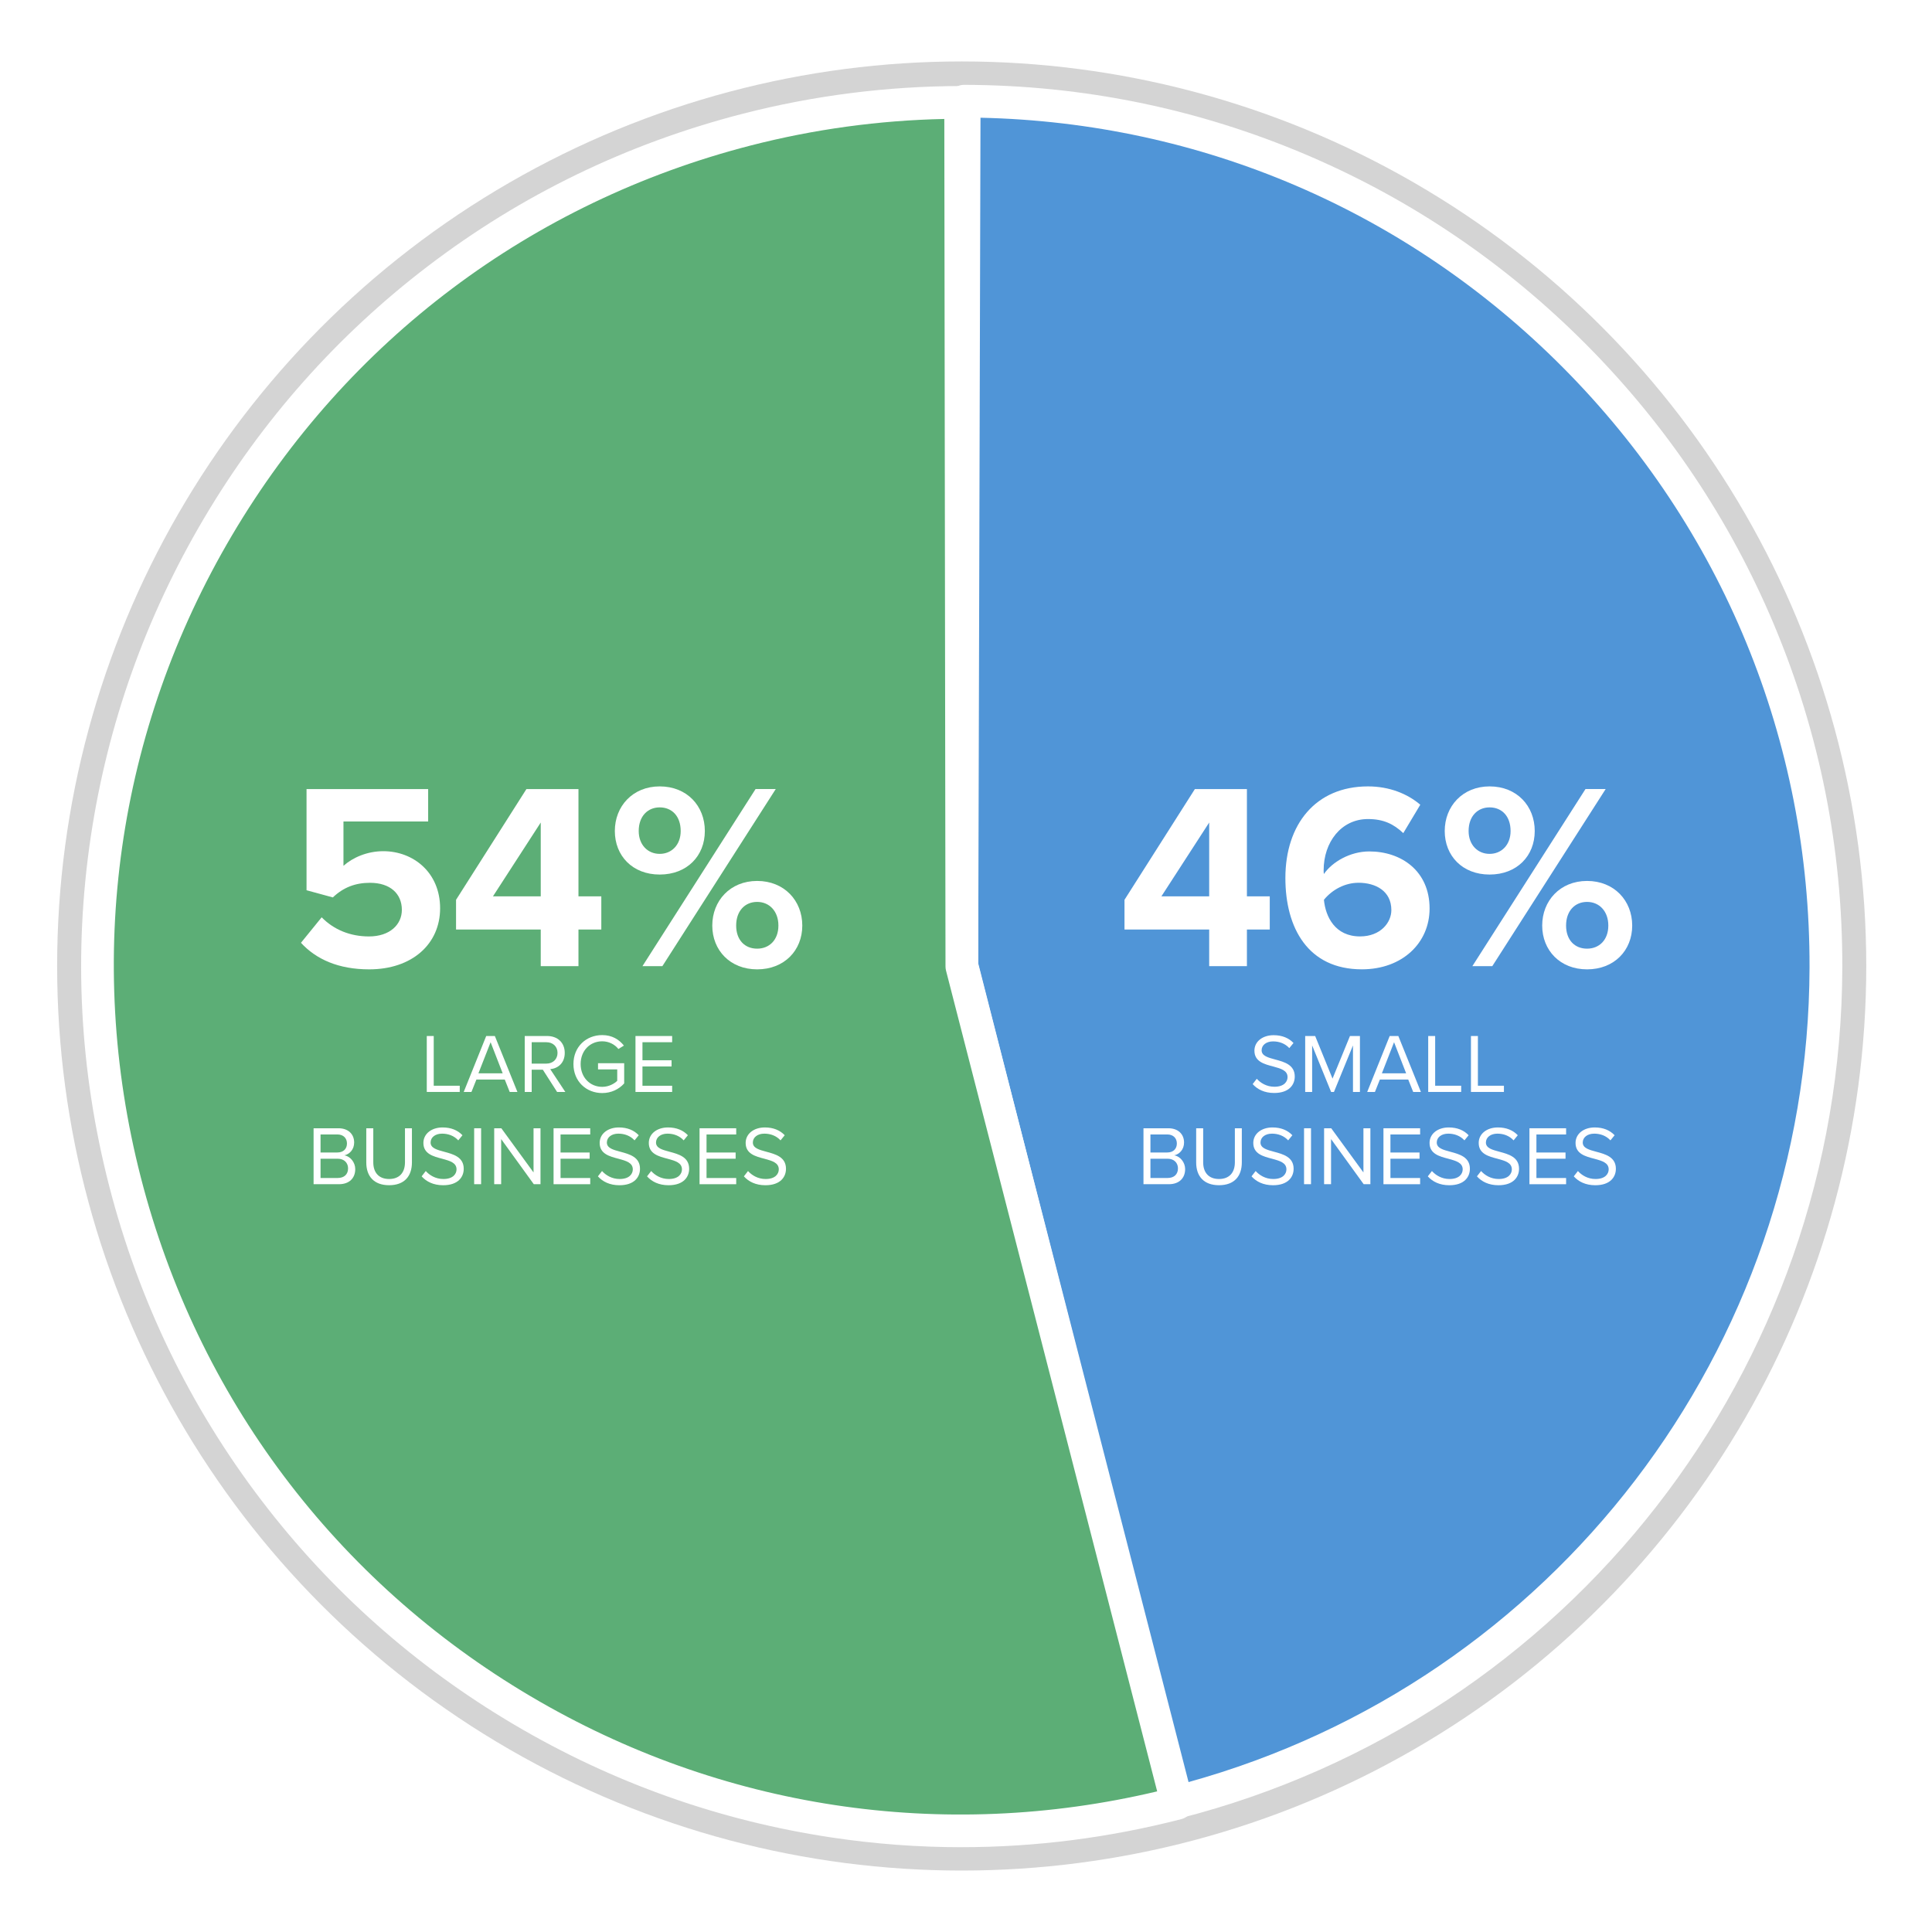 <svg xmlns="http://www.w3.org/2000/svg" xmlns:xlink="http://www.w3.org/1999/xlink" id="Base" viewBox="0 0 800 800"><defs><style>      .cls-1 {        fill: none;      }      .cls-2 {        fill: #d4d4d4;      }      .cls-3 {        fill: #5cae76;      }      .cls-4 {        clip-path: url(#clippath-1);      }      .cls-5 {        fill: #fff;      }      .cls-6 {        fill: #008d4a;        filter: url(#drop-shadow-1);      }      .cls-7 {        fill: #5095d7;      }      .cls-8 {        clip-path: url(#clippath);      }    </style><clipPath id="clippath"><rect class="cls-1" x="-920.27" y="-909.76" width="1208.89" height="590.22" transform="translate(-631.65 -1229.3) rotate(-180)"></rect></clipPath><clipPath id="clippath-1"><rect class="cls-1" x="1149.43" y="-1049.63" width="1080" height="1080"></rect></clipPath><filter id="drop-shadow-1" x="767.61" y="-794.23" width="1732.08" height="1130.88" filterUnits="userSpaceOnUse"><feOffset dx="10" dy="-18"></feOffset><feFlood flood-color="#000" flood-opacity=".99"></feFlood><feComposite in2="blur" operator="in"></feComposite><feComposite in="SourceGraphic"></feComposite></filter></defs><g class="cls-8"><image width="5000" height="2340" transform="translate(281.57 -902.46) rotate(-180) scale(.42 -.42)"></image></g><g class="cls-4"><polygon class="cls-6" points="2213.46 -396.7 1103.07 -500.1 1033.63 -89.38 2120.66 78.53 2213.46 -396.7"></polygon></g><circle class="cls-2" cx="398.22" cy="400" r="374.56"></circle><g><g><g><path class="cls-7" d="M399.23,41.89c197.6.53,357.36,161.16,356.83,358.76-.44,163.17-111.21,305.37-269.31,345.72l-88.48-346.68h0l.97-357.79Z"></path><path class="cls-5" d="M486.73,753.15c-1.2,0-2.39-.33-3.44-.95-1.55-.92-2.66-2.41-3.11-4.15l-88.48-346.68c-.14-.55-.21-1.12-.21-1.69l.97-357.79c0-1.8.72-3.52,2-4.79,1.27-1.27,3-1.98,4.8-1.97h.08c49.19.14,96.88,9.91,141.76,29.04,43.37,18.48,82.28,44.87,115.67,78.44,33.39,33.57,59.57,72.63,77.82,116.09,18.89,45,28.4,92.77,28.27,141.99-.45,166.29-113.29,311.14-274.42,352.27-.56.14-1.13.21-1.7.21ZM405.05,398.84l86.58,339.22c151.62-41.81,257.23-179.59,257.66-337.43.25-93.76-36.02-182.01-102.14-248.48-64.52-64.87-149.93-101.43-241.15-103.4l-.95,350.09Z"></path></g><g><path class="cls-3" d="M487.43,746.72c-191.37,49.23-386.42-66-435.66-257.37C2.54,297.97,117.77,102.92,309.14,53.69c28.96-7.45,58.74-11.24,88.65-11.28l.5,357.8h0l89.14,346.51Z"></path><path class="cls-5" d="M398.14,764.89c-17.87,0-35.76-1.33-53.6-4-46.62-6.97-90.93-22.71-131.69-46.79-40.77-24.08-75.94-55.29-104.54-92.76-29.61-38.8-50.84-82.64-63.11-130.3-12.26-47.66-14.82-96.3-7.61-144.57,6.97-46.62,22.71-90.93,46.79-131.69,24.08-40.77,55.29-75.94,92.76-104.54,38.8-29.61,82.63-50.84,130.3-63.11,29.49-7.59,59.88-11.45,90.33-11.5h0c3.74,0,6.77,3.03,6.78,6.77l.5,356.94,88.93,345.69c.93,3.63-1.25,7.32-4.88,8.25-30.05,7.73-60.49,11.6-90.97,11.6ZM391.02,49.26c-27.04.56-53.98,4.25-80.19,10.99-90.8,23.36-167.07,80.68-214.76,161.41-47.69,80.73-61.09,175.19-37.73,265.99,23.36,90.8,80.68,167.08,161.41,214.76,78.78,46.54,170.64,60.43,259.41,39.36l-87.44-339.89c-.14-.55-.21-1.11-.21-1.68l-.49-350.95Z"></path></g></g><g><g><path class="cls-5" d="M133.2,379.84c5.06,5.17,11.88,7.92,19.57,7.92,8.69,0,13.63-4.95,13.63-11,0-6.71-4.84-11.21-13.19-11.21-6.05,0-10.99,1.87-15.39,6.05l-10.89-2.97v-41.89h50.36v13.41h-35.07v18.36c3.85-3.41,9.79-6.05,16.49-6.05,12.42,0,23.53,8.8,23.53,23.64s-11.65,25.29-29.36,25.29c-12.76,0-21.99-4.18-28.26-11l8.58-10.56Z"></path><path class="cls-5" d="M223.91,400.07v-15.17h-35.07v-12.31l29.14-45.85h21.55v44.42h9.46v13.74h-9.46v15.17h-15.61ZM223.91,340.59l-19.79,30.57h19.79v-30.57Z"></path><path class="cls-5" d="M273.17,325.63c11.33,0,18.69,8.14,18.69,18.47s-7.37,18.03-18.69,18.03-18.58-7.81-18.58-18.03,7.37-18.47,18.58-18.47ZM273.17,334.32c-4.95,0-8.69,3.63-8.69,9.79,0,5.72,3.74,9.46,8.69,9.46s8.69-3.74,8.69-9.46c0-6.16-3.63-9.79-8.69-9.79ZM266.02,400.07l46.84-73.34h8.36l-46.95,73.34h-8.25ZM313.52,364.78c11.21,0,18.69,8.14,18.69,18.47s-7.48,18.14-18.69,18.14-18.58-7.92-18.58-18.14,7.37-18.47,18.58-18.47ZM313.52,373.46c-5.06,0-8.69,3.74-8.69,9.79s3.63,9.57,8.69,9.57,8.8-3.63,8.8-9.57-3.74-9.79-8.8-9.79Z"></path><path class="cls-5" d="M176.72,452.15v-23.16h2.88v20.59h10.77v2.57h-13.65Z"></path><path class="cls-5" d="M211.06,452.15l-2.05-5.14h-11.74l-2.05,5.14h-3.2l9.31-23.16h3.58l9.34,23.16h-3.19ZM203.15,431.56l-5.04,12.88h10.04l-5-12.88Z"></path><path class="cls-5" d="M230.68,452.15l-5.9-9.2h-4.62v9.2h-2.88v-23.16h9.31c4.24,0,7.26,2.71,7.26,6.98s-2.85,6.46-6.01,6.74l6.25,9.45h-3.4ZM226.24,431.56h-6.08v8.86h6.08c2.74,0,4.62-1.84,4.62-4.45s-1.88-4.41-4.62-4.41Z"></path><path class="cls-5" d="M249.36,428.61c4.1,0,6.95,1.81,8.99,4.34l-2.29,1.42c-1.46-1.88-3.92-3.19-6.7-3.19-5.07,0-8.93,3.89-8.93,9.41s3.85,9.45,8.93,9.45c2.78,0,5.07-1.35,6.22-2.5v-4.72h-7.95v-2.57h10.83v8.37c-2.15,2.4-5.31,3.99-9.1,3.99-6.6,0-11.91-4.83-11.91-12.02s5.31-11.98,11.91-11.98Z"></path><path class="cls-5" d="M263.14,452.15v-23.16h15.18v2.57h-12.29v7.47h12.05v2.57h-12.05v7.99h12.29v2.57h-15.18Z"></path><path class="cls-5" d="M129.85,490.35v-23.16h10.31c4.03,0,6.49,2.43,6.49,5.9,0,2.92-1.94,4.86-4.06,5.31,2.47.38,4.51,2.92,4.51,5.7,0,3.72-2.47,6.25-6.7,6.25h-10.56ZM132.73,477.22h6.95c2.6,0,3.99-1.6,3.99-3.72s-1.39-3.75-3.99-3.75h-6.95v7.47ZM132.73,487.78h7.09c2.71,0,4.31-1.53,4.31-3.99,0-2.12-1.46-3.99-4.31-3.99h-7.09v7.99Z"></path><path class="cls-5" d="M151.69,467.19h2.88v14.1c0,4.24,2.29,6.91,6.56,6.91s6.56-2.67,6.56-6.91v-14.1h2.88v14.13c0,5.77-3.16,9.45-9.45,9.45s-9.45-3.72-9.45-9.41v-14.17Z"></path><path class="cls-5" d="M176.3,484.9c1.53,1.7,4.03,3.3,7.29,3.3,4.13,0,5.45-2.22,5.45-3.99,0-2.78-2.81-3.54-5.87-4.38-3.72-.97-7.85-2.01-7.85-6.56,0-3.82,3.4-6.42,7.95-6.42,3.54,0,6.29,1.18,8.23,3.23l-1.74,2.12c-1.74-1.91-4.17-2.78-6.7-2.78-2.78,0-4.76,1.49-4.76,3.68,0,2.33,2.67,3.02,5.63,3.82,3.79,1.01,8.09,2.19,8.09,7.05,0,3.37-2.29,6.81-8.54,6.81-4.03,0-6.98-1.53-8.89-3.68l1.7-2.19Z"></path><path class="cls-5" d="M196.34,490.35v-23.16h2.88v23.16h-2.88Z"></path><path class="cls-5" d="M221.03,490.35l-13.51-18.68v18.68h-2.88v-23.16h2.95l13.34,18.3v-18.3h2.88v23.16h-2.78Z"></path><path class="cls-5" d="M229.22,490.35v-23.16h15.18v2.57h-12.29v7.47h12.05v2.57h-12.05v7.99h12.29v2.57h-15.18Z"></path><path class="cls-5" d="M249.29,484.9c1.53,1.7,4.03,3.3,7.29,3.3,4.13,0,5.45-2.22,5.45-3.99,0-2.78-2.81-3.54-5.87-4.38-3.72-.97-7.85-2.01-7.85-6.56,0-3.82,3.4-6.42,7.95-6.42,3.54,0,6.29,1.18,8.23,3.23l-1.74,2.12c-1.74-1.91-4.17-2.78-6.7-2.78-2.78,0-4.76,1.49-4.76,3.68,0,2.33,2.67,3.02,5.63,3.82,3.79,1.01,8.09,2.19,8.09,7.05,0,3.37-2.29,6.81-8.54,6.81-4.03,0-6.98-1.53-8.89-3.68l1.7-2.19Z"></path><path class="cls-5" d="M269.64,484.9c1.53,1.7,4.03,3.3,7.29,3.3,4.13,0,5.45-2.22,5.45-3.99,0-2.78-2.81-3.54-5.87-4.38-3.72-.97-7.85-2.01-7.85-6.56,0-3.82,3.4-6.42,7.95-6.42,3.54,0,6.29,1.18,8.23,3.23l-1.74,2.12c-1.74-1.91-4.17-2.78-6.7-2.78-2.78,0-4.76,1.49-4.76,3.68,0,2.33,2.67,3.02,5.63,3.82,3.78,1.01,8.09,2.19,8.09,7.05,0,3.37-2.29,6.81-8.54,6.81-4.03,0-6.98-1.53-8.89-3.68l1.7-2.19Z"></path><path class="cls-5" d="M289.67,490.35v-23.16h15.18v2.57h-12.29v7.47h12.05v2.57h-12.05v7.99h12.29v2.57h-15.18Z"></path><path class="cls-5" d="M309.74,484.9c1.53,1.7,4.03,3.3,7.29,3.3,4.13,0,5.45-2.22,5.45-3.99,0-2.78-2.81-3.54-5.87-4.38-3.72-.97-7.85-2.01-7.85-6.56,0-3.82,3.4-6.42,7.95-6.42,3.54,0,6.29,1.18,8.23,3.23l-1.74,2.12c-1.74-1.91-4.17-2.78-6.7-2.78-2.78,0-4.76,1.49-4.76,3.68,0,2.33,2.67,3.02,5.63,3.82,3.79,1.01,8.09,2.19,8.09,7.05,0,3.37-2.29,6.81-8.54,6.81-4.03,0-6.98-1.53-8.89-3.68l1.7-2.19Z"></path></g><g><path class="cls-5" d="M500.7,400.07v-15.17h-35.07v-12.31l29.14-45.85h21.55v44.42h9.46v13.74h-9.46v15.17h-15.61ZM500.7,340.59l-19.79,30.57h19.79v-30.57Z"></path><path class="cls-5" d="M566.45,325.63c8.91,0,16.38,3.08,21.66,7.59l-7.04,11.76c-3.96-3.74-8.14-5.83-14.62-5.83-11.1,0-18.36,9.57-18.36,21.22,0,.55,0,1.1.11,1.54,3.41-4.95,10.77-9.35,18.8-9.35,13.19,0,24.96,8.03,24.96,23.64,0,14.29-11.33,25.18-28.04,25.18-22.32,0-31.67-17.15-31.67-37.82,0-22.21,12.53-37.93,34.2-37.93ZM562.5,365.54c-5.5,0-10.77,2.75-14.29,7.04.66,7.04,4.62,15.17,14.95,15.17,8.47,0,12.97-5.72,12.97-10.89,0-7.92-6.49-11.33-13.63-11.33Z"></path><path class="cls-5" d="M616.81,325.63c11.33,0,18.69,8.14,18.69,18.47s-7.37,18.03-18.69,18.03-18.58-7.81-18.58-18.03,7.37-18.47,18.58-18.47ZM616.81,334.32c-4.95,0-8.69,3.63-8.69,9.79,0,5.72,3.74,9.46,8.69,9.46s8.69-3.74,8.69-9.46c0-6.16-3.63-9.79-8.69-9.79ZM609.67,400.07l46.84-73.34h8.36l-46.95,73.34h-8.25ZM657.17,364.78c11.21,0,18.69,8.14,18.69,18.47s-7.48,18.14-18.69,18.14-18.58-7.92-18.58-18.14,7.37-18.47,18.58-18.47ZM657.17,373.46c-5.06,0-8.69,3.74-8.69,9.79s3.63,9.57,8.69,9.57,8.8-3.63,8.8-9.57-3.74-9.79-8.8-9.79Z"></path><path class="cls-5" d="M520.41,446.7c1.53,1.7,4.03,3.3,7.29,3.3,4.13,0,5.45-2.22,5.45-3.99,0-2.78-2.81-3.54-5.87-4.38-3.72-.97-7.85-2.01-7.85-6.56,0-3.82,3.4-6.42,7.95-6.42,3.54,0,6.29,1.18,8.23,3.23l-1.74,2.12c-1.74-1.91-4.17-2.78-6.7-2.78-2.78,0-4.76,1.49-4.76,3.68,0,2.33,2.67,3.02,5.63,3.82,3.79,1.01,8.09,2.19,8.09,7.05,0,3.37-2.29,6.81-8.54,6.81-4.03,0-6.98-1.53-8.89-3.68l1.7-2.19Z"></path><path class="cls-5" d="M560.24,452.15v-19.27l-7.88,19.27h-1.18l-7.85-19.27v19.27h-2.88v-23.16h4.13l7.19,17.64,7.22-17.64h4.13v23.16h-2.88Z"></path><path class="cls-5" d="M585.17,452.15l-2.05-5.14h-11.74l-2.05,5.14h-3.2l9.31-23.16h3.58l9.34,23.16h-3.19ZM577.25,431.56l-5.04,12.88h10.04l-5-12.88Z"></path><path class="cls-5" d="M591.39,452.15v-23.16h2.88v20.59h10.77v2.57h-13.65Z"></path><path class="cls-5" d="M609.09,452.15v-23.16h2.88v20.59h10.77v2.57h-13.65Z"></path><path class="cls-5" d="M473.49,490.35v-23.16h10.31c4.03,0,6.49,2.43,6.49,5.9,0,2.92-1.94,4.86-4.06,5.31,2.47.38,4.51,2.92,4.51,5.7,0,3.72-2.47,6.25-6.7,6.25h-10.56ZM476.37,477.22h6.95c2.6,0,3.99-1.6,3.99-3.72s-1.39-3.75-3.99-3.75h-6.95v7.47ZM476.37,487.78h7.09c2.71,0,4.31-1.53,4.31-3.99,0-2.12-1.46-3.99-4.31-3.99h-7.09v7.99Z"></path><path class="cls-5" d="M495.33,467.19h2.88v14.1c0,4.24,2.29,6.91,6.56,6.91s6.56-2.67,6.56-6.91v-14.1h2.88v14.13c0,5.77-3.16,9.45-9.45,9.45s-9.45-3.72-9.45-9.41v-14.17Z"></path><path class="cls-5" d="M519.94,484.9c1.53,1.7,4.03,3.3,7.29,3.3,4.13,0,5.45-2.22,5.45-3.99,0-2.78-2.81-3.54-5.87-4.38-3.72-.97-7.85-2.01-7.85-6.56,0-3.82,3.4-6.42,7.95-6.42,3.54,0,6.29,1.18,8.23,3.23l-1.74,2.12c-1.74-1.91-4.17-2.78-6.7-2.78-2.78,0-4.76,1.49-4.76,3.68,0,2.33,2.67,3.02,5.63,3.82,3.79,1.01,8.09,2.19,8.09,7.05,0,3.37-2.29,6.81-8.54,6.81-4.03,0-6.98-1.53-8.89-3.68l1.7-2.19Z"></path><path class="cls-5" d="M539.98,490.35v-23.16h2.88v23.16h-2.88Z"></path><path class="cls-5" d="M564.67,490.35l-13.51-18.68v18.68h-2.88v-23.16h2.95l13.34,18.3v-18.3h2.88v23.16h-2.78Z"></path><path class="cls-5" d="M572.86,490.35v-23.16h15.18v2.57h-12.29v7.47h12.05v2.57h-12.05v7.99h12.29v2.57h-15.18Z"></path><path class="cls-5" d="M592.93,484.9c1.53,1.7,4.03,3.3,7.29,3.3,4.13,0,5.45-2.22,5.45-3.99,0-2.78-2.81-3.54-5.87-4.38-3.72-.97-7.85-2.01-7.85-6.56,0-3.82,3.4-6.42,7.95-6.42,3.54,0,6.29,1.18,8.23,3.23l-1.74,2.12c-1.74-1.91-4.17-2.78-6.7-2.78-2.78,0-4.76,1.49-4.76,3.68,0,2.33,2.67,3.02,5.63,3.82,3.79,1.01,8.09,2.19,8.09,7.05,0,3.37-2.29,6.81-8.54,6.81-4.03,0-6.98-1.53-8.89-3.68l1.7-2.19Z"></path><path class="cls-5" d="M613.28,484.9c1.53,1.7,4.03,3.3,7.29,3.3,4.13,0,5.45-2.22,5.45-3.99,0-2.78-2.81-3.54-5.87-4.38-3.72-.97-7.85-2.01-7.85-6.56,0-3.82,3.4-6.42,7.95-6.42,3.54,0,6.29,1.18,8.23,3.23l-1.74,2.12c-1.74-1.91-4.17-2.78-6.7-2.78-2.78,0-4.76,1.49-4.76,3.68,0,2.33,2.67,3.02,5.63,3.82,3.78,1.01,8.09,2.19,8.09,7.05,0,3.37-2.29,6.81-8.54,6.81-4.03,0-6.98-1.53-8.89-3.68l1.7-2.19Z"></path><path class="cls-5" d="M633.31,490.35v-23.16h15.18v2.57h-12.29v7.47h12.05v2.57h-12.05v7.99h12.29v2.57h-15.18Z"></path><path class="cls-5" d="M653.38,484.9c1.53,1.7,4.03,3.3,7.29,3.3,4.13,0,5.45-2.22,5.45-3.99,0-2.78-2.81-3.54-5.87-4.38-3.72-.97-7.85-2.01-7.85-6.56,0-3.82,3.4-6.42,7.95-6.42,3.54,0,6.29,1.18,8.23,3.23l-1.74,2.12c-1.74-1.91-4.17-2.78-6.7-2.78-2.78,0-4.76,1.49-4.76,3.68,0,2.33,2.67,3.02,5.63,3.82,3.79,1.01,8.09,2.19,8.09,7.05,0,3.37-2.29,6.81-8.54,6.81-4.03,0-6.98-1.53-8.89-3.68l1.7-2.19Z"></path></g></g></g></svg>